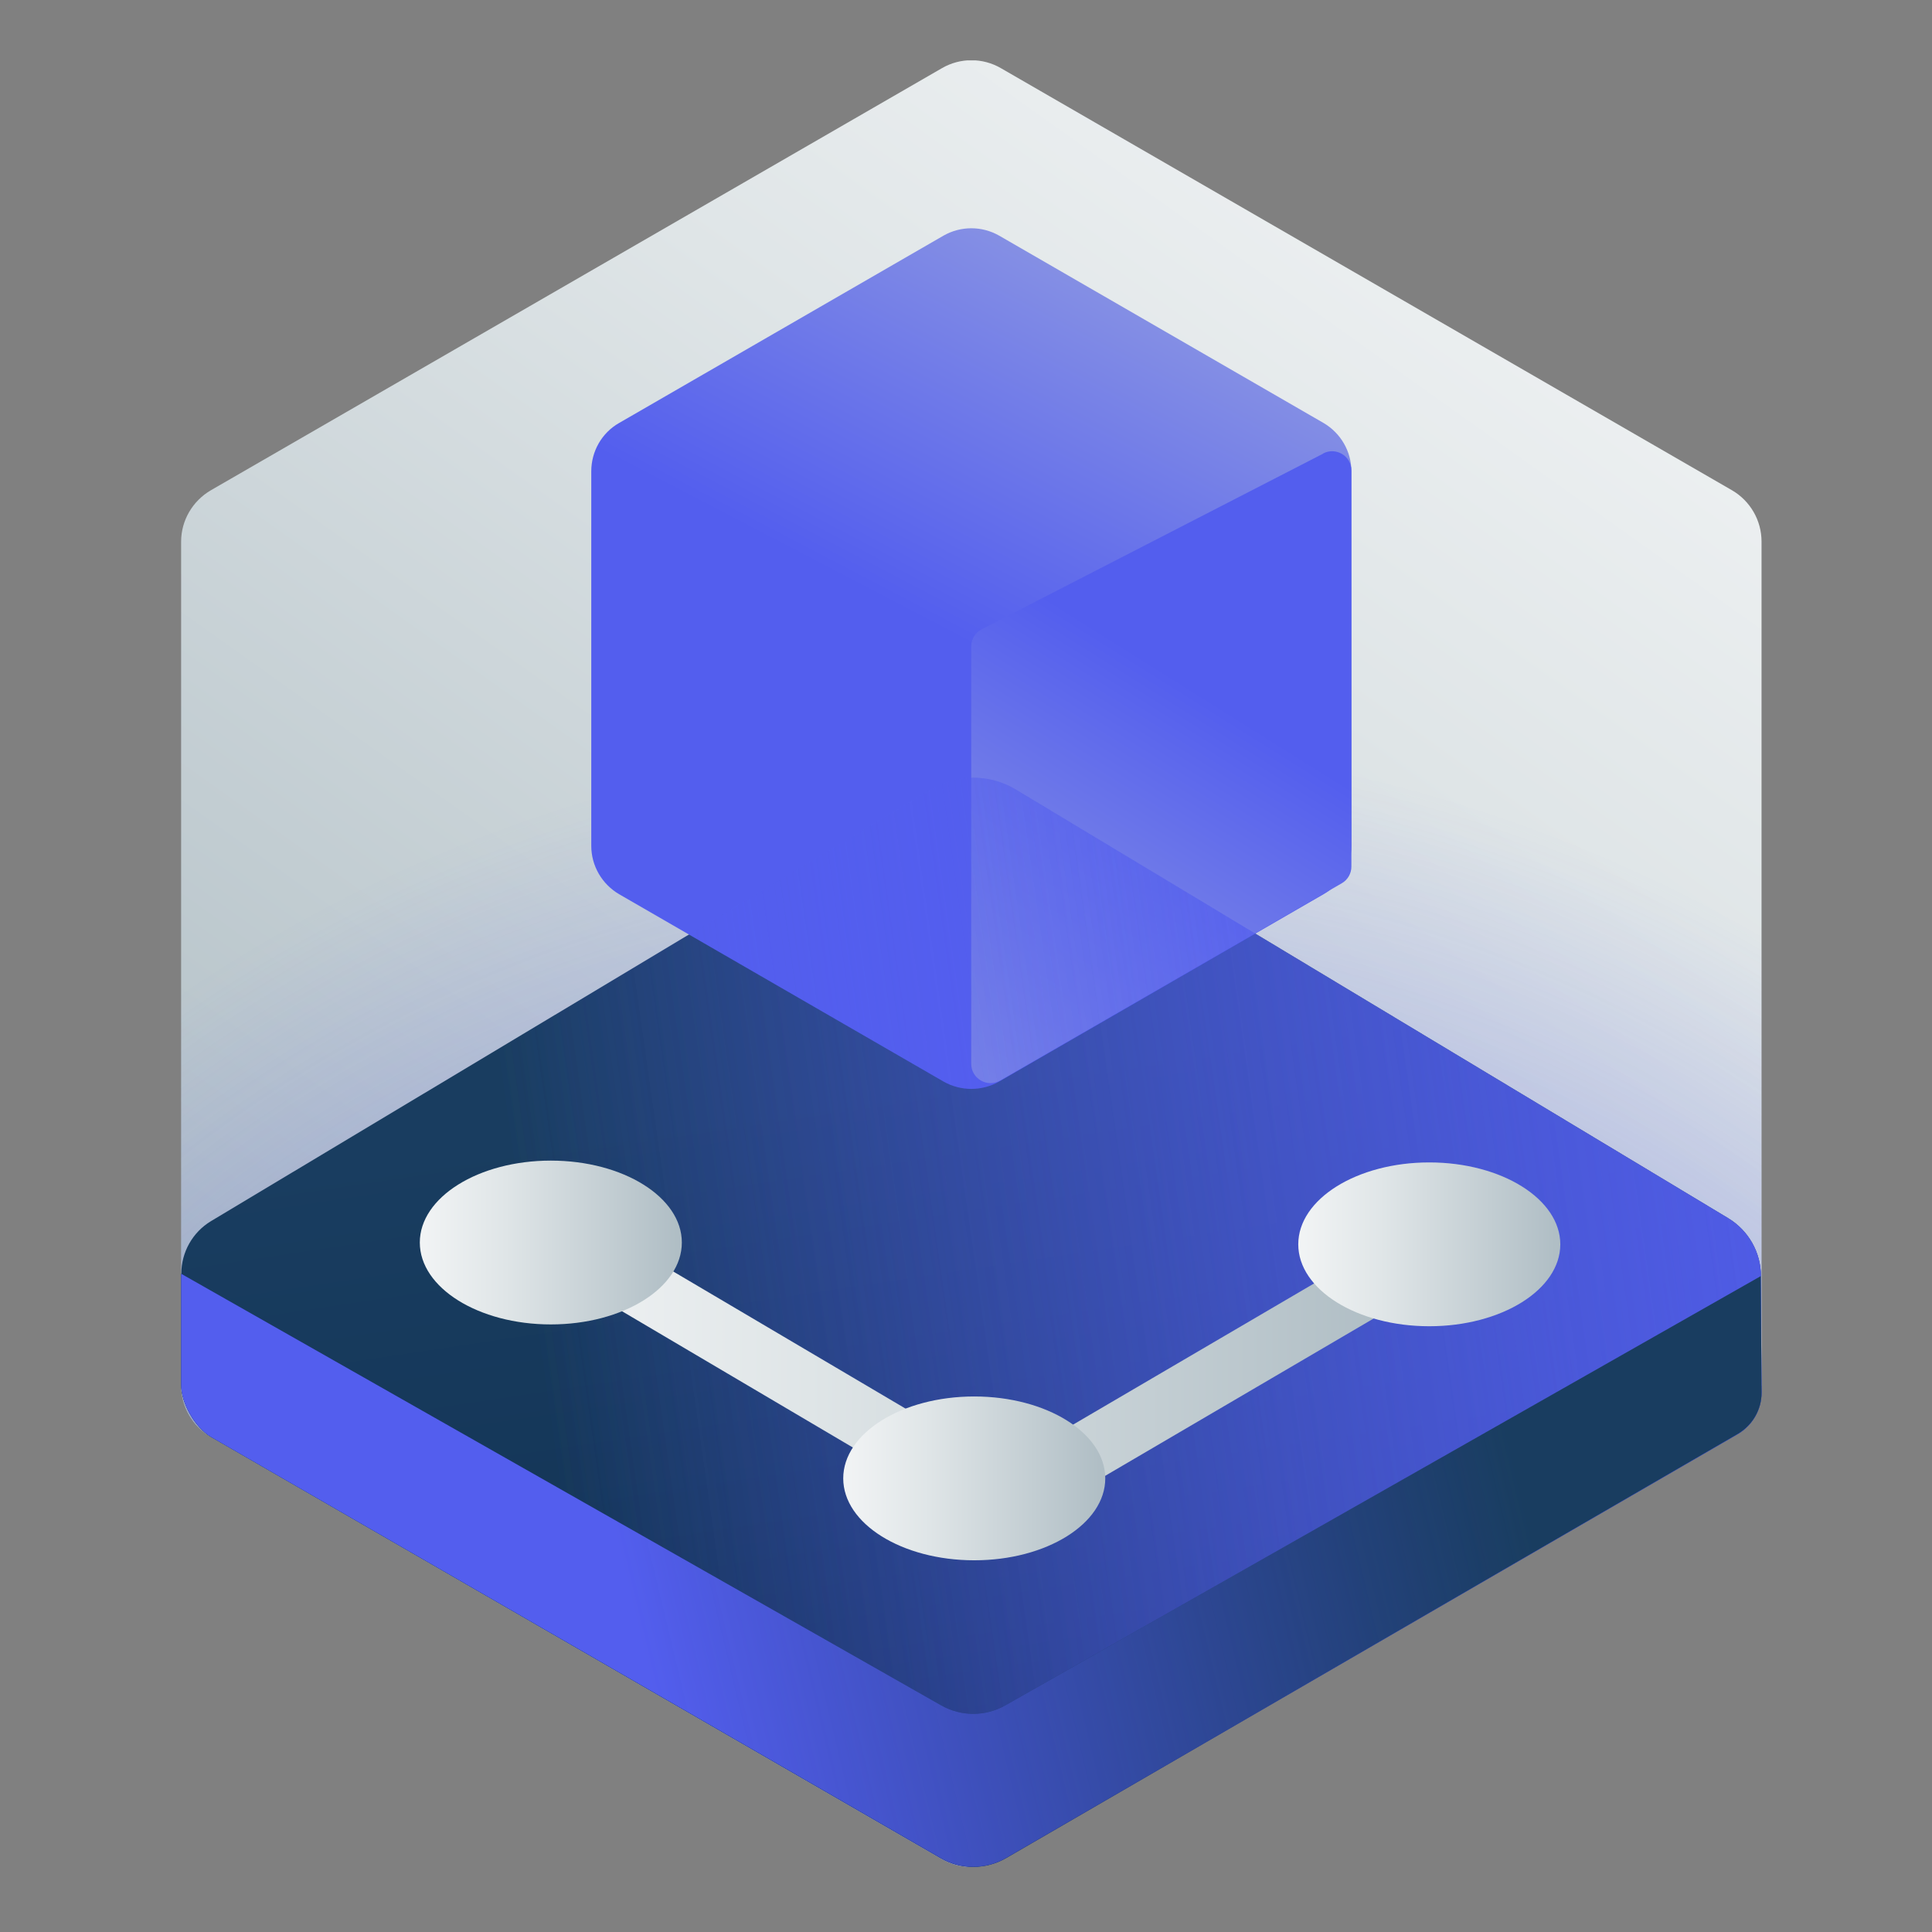 <?xml version="1.0" encoding="UTF-8"?> <svg xmlns="http://www.w3.org/2000/svg" width="96" height="96" viewBox="0 0 96 96" fill="none"><rect x="0" y="0" width="96" height="96" fill="#808080" stroke="none"/><g clip-path="url(#clip0_2653_1345)"><path d="M87.53 68.85V26.91C87.53 25.86 86.97 24.89 86.06 24.36L49.74 3.39C48.83 2.86 47.71 2.86 46.8 3.39L10.48 24.36C9.57 24.89 9 25.86 9 26.91V68.85C9 69.9 9.56 70.87 10.47 71.4L46.79 92.37C47.7 92.9 48.82 92.9 49.73 92.37L86.05 71.4C86.96 70.87 87.52 69.9 87.52 68.85H87.53Z" fill="url(#paint0_linear_2653_1345)"></path><path d="M87.53 68.85V26.91C87.53 25.86 86.97 24.89 86.06 24.36L49.74 3.39C48.83 2.86 47.71 2.86 46.8 3.39L10.48 24.36C9.57 24.89 9 25.86 9 26.91V68.85C9 69.9 9.56 70.87 10.47 71.4L46.79 92.37C47.7 92.9 48.82 92.9 49.73 92.37L86.05 71.4C86.96 70.87 87.52 69.9 87.52 68.85H87.53Z" fill="url(#paint1_radial_2653_1345)"></path><path d="M87.49 63.42L87.53 69.2C87.53 70.05 87.08 70.83 86.35 71.26L49.99 92.33C48.98 92.91 47.75 92.91 46.74 92.33L10.48 71.4C9.68 70.92 9.01 69.73 9.01 68.8V63.29C9.01 62.22 9.57 61.23 10.48 60.68L46.27 39.22C47.56 38.45 49.17 38.45 50.46 39.22L85.87 60.53C86.88 61.14 87.5 62.23 87.5 63.41L87.49 63.42Z" fill="url(#paint2_linear_2653_1345)"></path><path d="M46.88 11.71L30.76 21.02C29.9 21.51 29.38 22.43 29.38 23.42V42.03C29.38 43.02 29.91 43.93 30.76 44.43L46.88 53.74C47.74 54.23 48.79 54.23 49.65 53.74L65.77 44.43C66.63 43.94 67.15 43.02 67.15 42.03V23.42C67.15 22.43 66.62 21.52 65.77 21.02L49.65 11.71C48.79 11.22 47.74 11.22 46.88 11.71Z" fill="url(#paint3_linear_2653_1345)"></path><path d="M65.75 22.54L48.78 31.27C48.46 31.43 48.26 31.76 48.26 32.12V52.86C48.26 53.6 49.06 54.06 49.7 53.69L66.67 43.89C66.97 43.72 67.15 43.4 67.15 43.06V23.38C67.15 22.66 66.39 22.2 65.75 22.53V22.54Z" fill="url(#paint4_linear_2653_1345)"></path><path d="M87.49 63.42L87.53 69.2C87.53 70.05 87.08 70.83 86.35 71.26L49.99 92.33C48.98 92.91 47.75 92.91 46.74 92.33L10.48 71.4C9.68 70.92 9.01 69.73 9.01 68.8V63.29C9.01 62.22 9.57 61.23 10.48 60.68L46.27 39.22C47.56 38.45 49.17 38.45 50.46 39.22L85.87 60.53C86.88 61.14 87.5 62.23 87.5 63.41L87.49 63.42Z" fill="url(#paint5_linear_2653_1345)"></path><path d="M87.49 63.42L87.53 69.2C87.53 70.05 87.08 70.83 86.35 71.26L49.99 92.33C48.98 92.91 47.75 92.91 46.74 92.33L10.48 71.4C9.68 70.92 9.01 69.73 9.01 68.8V63.29C9.01 62.22 9.57 61.23 10.48 60.68L46.27 39.22C47.56 38.45 49.17 38.45 50.46 39.22L85.87 60.53C86.88 61.14 87.5 62.23 87.5 63.41L87.49 63.42Z" fill="url(#paint6_linear_2653_1345)"></path><path d="M10.48 71.4L46.74 92.32C47.74 92.9 48.98 92.91 49.99 92.32L86.35 71.25C87.08 70.82 87.54 70.04 87.53 69.19L87.49 63.41L49.95 84.74C48.96 85.3 47.76 85.3 46.77 84.74L9 63.29V68.8C9 69.73 9.68 70.92 10.48 71.4Z" fill="url(#paint7_linear_2653_1345)"></path><path d="M10.48 71.4L46.74 92.32C47.74 92.9 48.98 92.91 49.99 92.32L86.35 71.25C87.08 70.82 87.54 70.04 87.53 69.19L87.49 63.41L49.95 84.74C48.96 85.3 47.76 85.3 46.77 84.74L9 63.29V68.8C9 69.73 9.68 70.92 10.48 71.4Z" fill="url(#paint8_linear_2653_1345)"></path><path d="M49.82 76.08C49.56 76.08 49.29 76.01 49.06 75.87L28.02 63.45C27.31 63.03 27.07 62.11 27.49 61.4C27.91 60.69 28.83 60.45 29.54 60.87L49.82 72.84L68.82 61.71C69.53 61.29 70.45 61.53 70.87 62.25C71.29 62.96 71.05 63.88 70.33 64.3L50.57 75.88C50.34 76.02 50.07 76.09 49.81 76.09L49.82 76.08Z" fill="url(#paint9_linear_2653_1345)"></path><path d="M27.37 65.81C30.965 65.81 33.88 63.988 33.88 61.74C33.88 59.492 30.965 57.67 27.37 57.67C23.775 57.67 20.86 59.492 20.86 61.74C20.86 63.988 23.775 65.81 27.37 65.81Z" fill="url(#paint10_linear_2653_1345)"></path><path d="M48.41 77.53C52.005 77.53 54.92 75.708 54.92 73.46C54.92 71.212 52.005 69.39 48.41 69.39C44.815 69.39 41.9 71.212 41.9 73.46C41.9 75.708 44.815 77.53 48.41 77.53Z" fill="url(#paint11_linear_2653_1345)"></path><path d="M71.02 65.9C74.615 65.9 77.53 64.078 77.53 61.83C77.53 59.582 74.615 57.76 71.02 57.76C67.425 57.76 64.51 59.582 64.51 61.83C64.51 64.078 67.425 65.9 71.02 65.9Z" fill="url(#paint12_linear_2653_1345)"></path></g><defs><linearGradient id="paint0_linear_2653_1345" x1="78.09" y1="6.01" x2="25" y2="80.55" gradientUnits="userSpaceOnUse"><stop stop-color="#F2F4F5"></stop><stop offset="0.33" stop-color="#DFE5E7"></stop><stop offset="0.98" stop-color="#B0BEC5"></stop><stop offset="0.99" stop-color="#B0BEC5"></stop></linearGradient><radialGradient id="paint1_radial_2653_1345" cx="0" cy="0" r="1" gradientUnits="userSpaceOnUse" gradientTransform="translate(50.57 110.7) scale(74.25 74.25)"><stop stop-color="#535EEE"></stop><stop offset="1" stop-color="#535EEE" stop-opacity="0"></stop></radialGradient><linearGradient id="paint2_linear_2653_1345" x1="51.9" y1="90.46" x2="46.25" y2="52.76" gradientUnits="userSpaceOnUse"><stop stop-color="#0F2C4D"></stop><stop offset="0.46" stop-color="#143658"></stop><stop offset="0.99" stop-color="#193D60"></stop></linearGradient><linearGradient id="paint3_linear_2653_1345" x1="26.4" y1="74.61" x2="68.94" y2="-6.9" gradientUnits="userSpaceOnUse"><stop offset="0.52" stop-color="#535EEE"></stop><stop offset="1" stop-color="#C8D2D7"></stop></linearGradient><linearGradient id="paint4_linear_2653_1345" x1="38.83" y1="67.71" x2="71.4" y2="15.76" gradientUnits="userSpaceOnUse"><stop stop-color="#C8D2D7"></stop><stop offset="0.64" stop-color="#535EEE"></stop></linearGradient><linearGradient id="paint5_linear_2653_1345" x1="107.71" y1="57.26" x2="26.96" y2="68.74" gradientUnits="userSpaceOnUse"><stop stop-color="#535EEE"></stop><stop offset="1" stop-color="#535EEE" stop-opacity="0"></stop></linearGradient><linearGradient id="paint6_linear_2653_1345" x1="107.71" y1="57.26" x2="26.96" y2="68.74" gradientUnits="userSpaceOnUse"><stop stop-color="#535EEE"></stop><stop offset="1" stop-color="#535EEE" stop-opacity="0"></stop></linearGradient><linearGradient id="paint7_linear_2653_1345" x1="30.87" y1="77.55" x2="73.93" y2="67.24" gradientUnits="userSpaceOnUse"><stop stop-color="#0F2C4D"></stop><stop offset="0.46" stop-color="#143658"></stop><stop offset="0.99" stop-color="#193D60"></stop></linearGradient><linearGradient id="paint8_linear_2653_1345" x1="30.87" y1="77.55" x2="73.93" y2="67.24" gradientUnits="userSpaceOnUse"><stop stop-color="#535EEE"></stop><stop offset="1" stop-color="#535EEE" stop-opacity="0"></stop></linearGradient><linearGradient id="paint9_linear_2653_1345" x1="25.77" y1="68.351" x2="69.545" y2="68.352" gradientUnits="userSpaceOnUse"><stop stop-color="#F2F4F5"></stop><stop offset="0.33" stop-color="#DFE5E7"></stop><stop offset="0.98" stop-color="#B0BEC5"></stop><stop offset="0.99" stop-color="#B0BEC5"></stop></linearGradient><linearGradient id="paint10_linear_2653_1345" x1="20.86" y1="61.74" x2="33.88" y2="61.74" gradientUnits="userSpaceOnUse"><stop stop-color="#F2F4F5"></stop><stop offset="0.33" stop-color="#DFE5E7"></stop><stop offset="0.98" stop-color="#B0BEC5"></stop><stop offset="0.99" stop-color="#B0BEC5"></stop></linearGradient><linearGradient id="paint11_linear_2653_1345" x1="41.9" y1="73.46" x2="54.91" y2="73.46" gradientUnits="userSpaceOnUse"><stop stop-color="#F2F4F5"></stop><stop offset="0.33" stop-color="#DFE5E7"></stop><stop offset="0.98" stop-color="#B0BEC5"></stop><stop offset="0.99" stop-color="#B0BEC5"></stop></linearGradient><linearGradient id="paint12_linear_2653_1345" x1="64.52" y1="61.83" x2="77.53" y2="61.83" gradientUnits="userSpaceOnUse"><stop stop-color="#F2F4F5"></stop><stop offset="0.33" stop-color="#DFE5E7"></stop><stop offset="0.98" stop-color="#B0BEC5"></stop><stop offset="0.99" stop-color="#B0BEC5"></stop></linearGradient><clipPath id="clip0_2653_1345"><rect width="78.53" height="89.76" fill="white" transform="translate(9 3)"></rect></clipPath></defs></svg> 